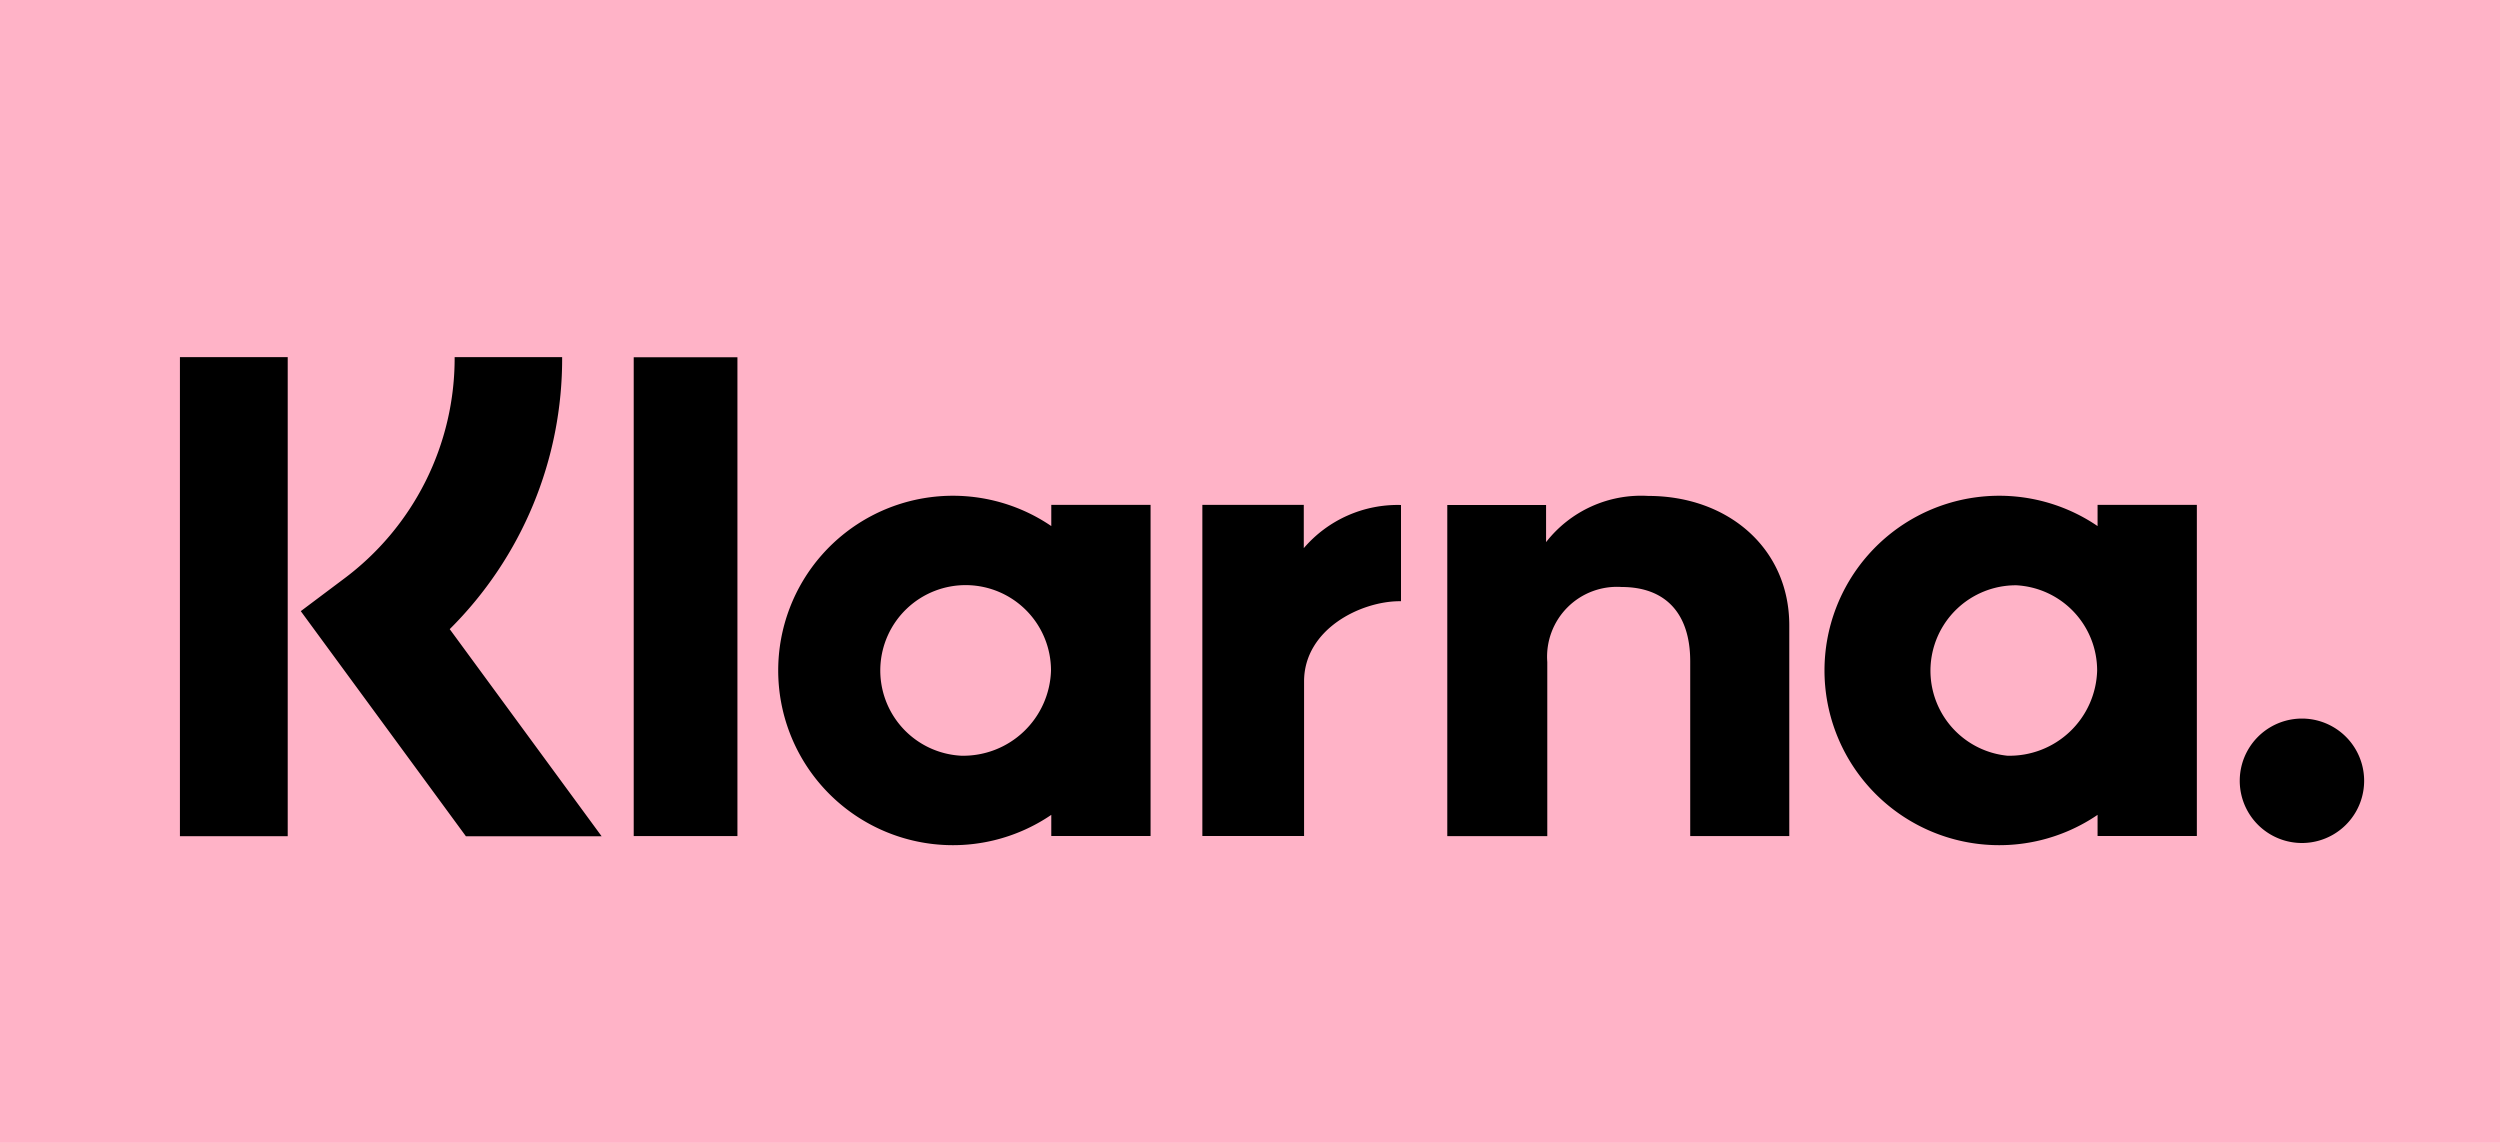 <svg width="35" height="16" fill="none" xmlns="http://www.w3.org/2000/svg"><g clip-path="url(#clip0_1_431)"><path d="M2.353-.8h33.294a5.107 5.107 0 015.107 5.107v7.385a5.107 5.107 0 01-5.107 5.107H2.353a5.107 5.107 0 01-5.107-5.107V4.307A5.107 5.107 0 012.353-.799z" fill="#FFB3C7"/><path d="M29.366 7.365a2.446 2.446 0 100 4.043v.296h1.39V7.068h-1.39v.297zm-1.263 3.215a1.196 1.196 0 01.126-2.386 1.195 1.195 0 011.131 1.193 1.227 1.227 0 01-1.257 1.193zM10.324 5.002H8.872v6.703h1.452V5.002zm12.751 1.941a1.687 1.687 0 00-1.43.647v-.52h-1.383v4.636h1.4V9.268a.978.978 0 011.041-1.05c.61 0 .96.365.96 1.04v2.447h1.387V8.757c.001-1.08-.857-1.814-1.975-1.814zm-8.357.422a2.446 2.446 0 100 4.043v.296h1.39V7.068h-1.39v.297zm-1.262 3.215a1.195 1.195 0 111.258-1.193 1.229 1.229 0 01-1.258 1.193zm4.797-2.908v-.604h-1.42v4.636h1.424V9.54c0-.73.792-1.123 1.34-1.123h.017V7.07a1.73 1.73 0 00-1.36.603zm13.975 2.388a.87.87 0 10-.001 1.742.87.87 0 000-1.742zM7.87 5H6.365a3.852 3.852 0 01-1.557 3.108l-.597.448 2.312 3.152h1.9l-2.127-2.9A5.335 5.335 0 007.87 5zM4.028 5H2.519v6.707h1.509V5z" fill="#000"/></g><defs><clipPath id="clip0_1_431"><path fill="#fff" d="M0 0h35v16H0z"/></clipPath></defs></svg>